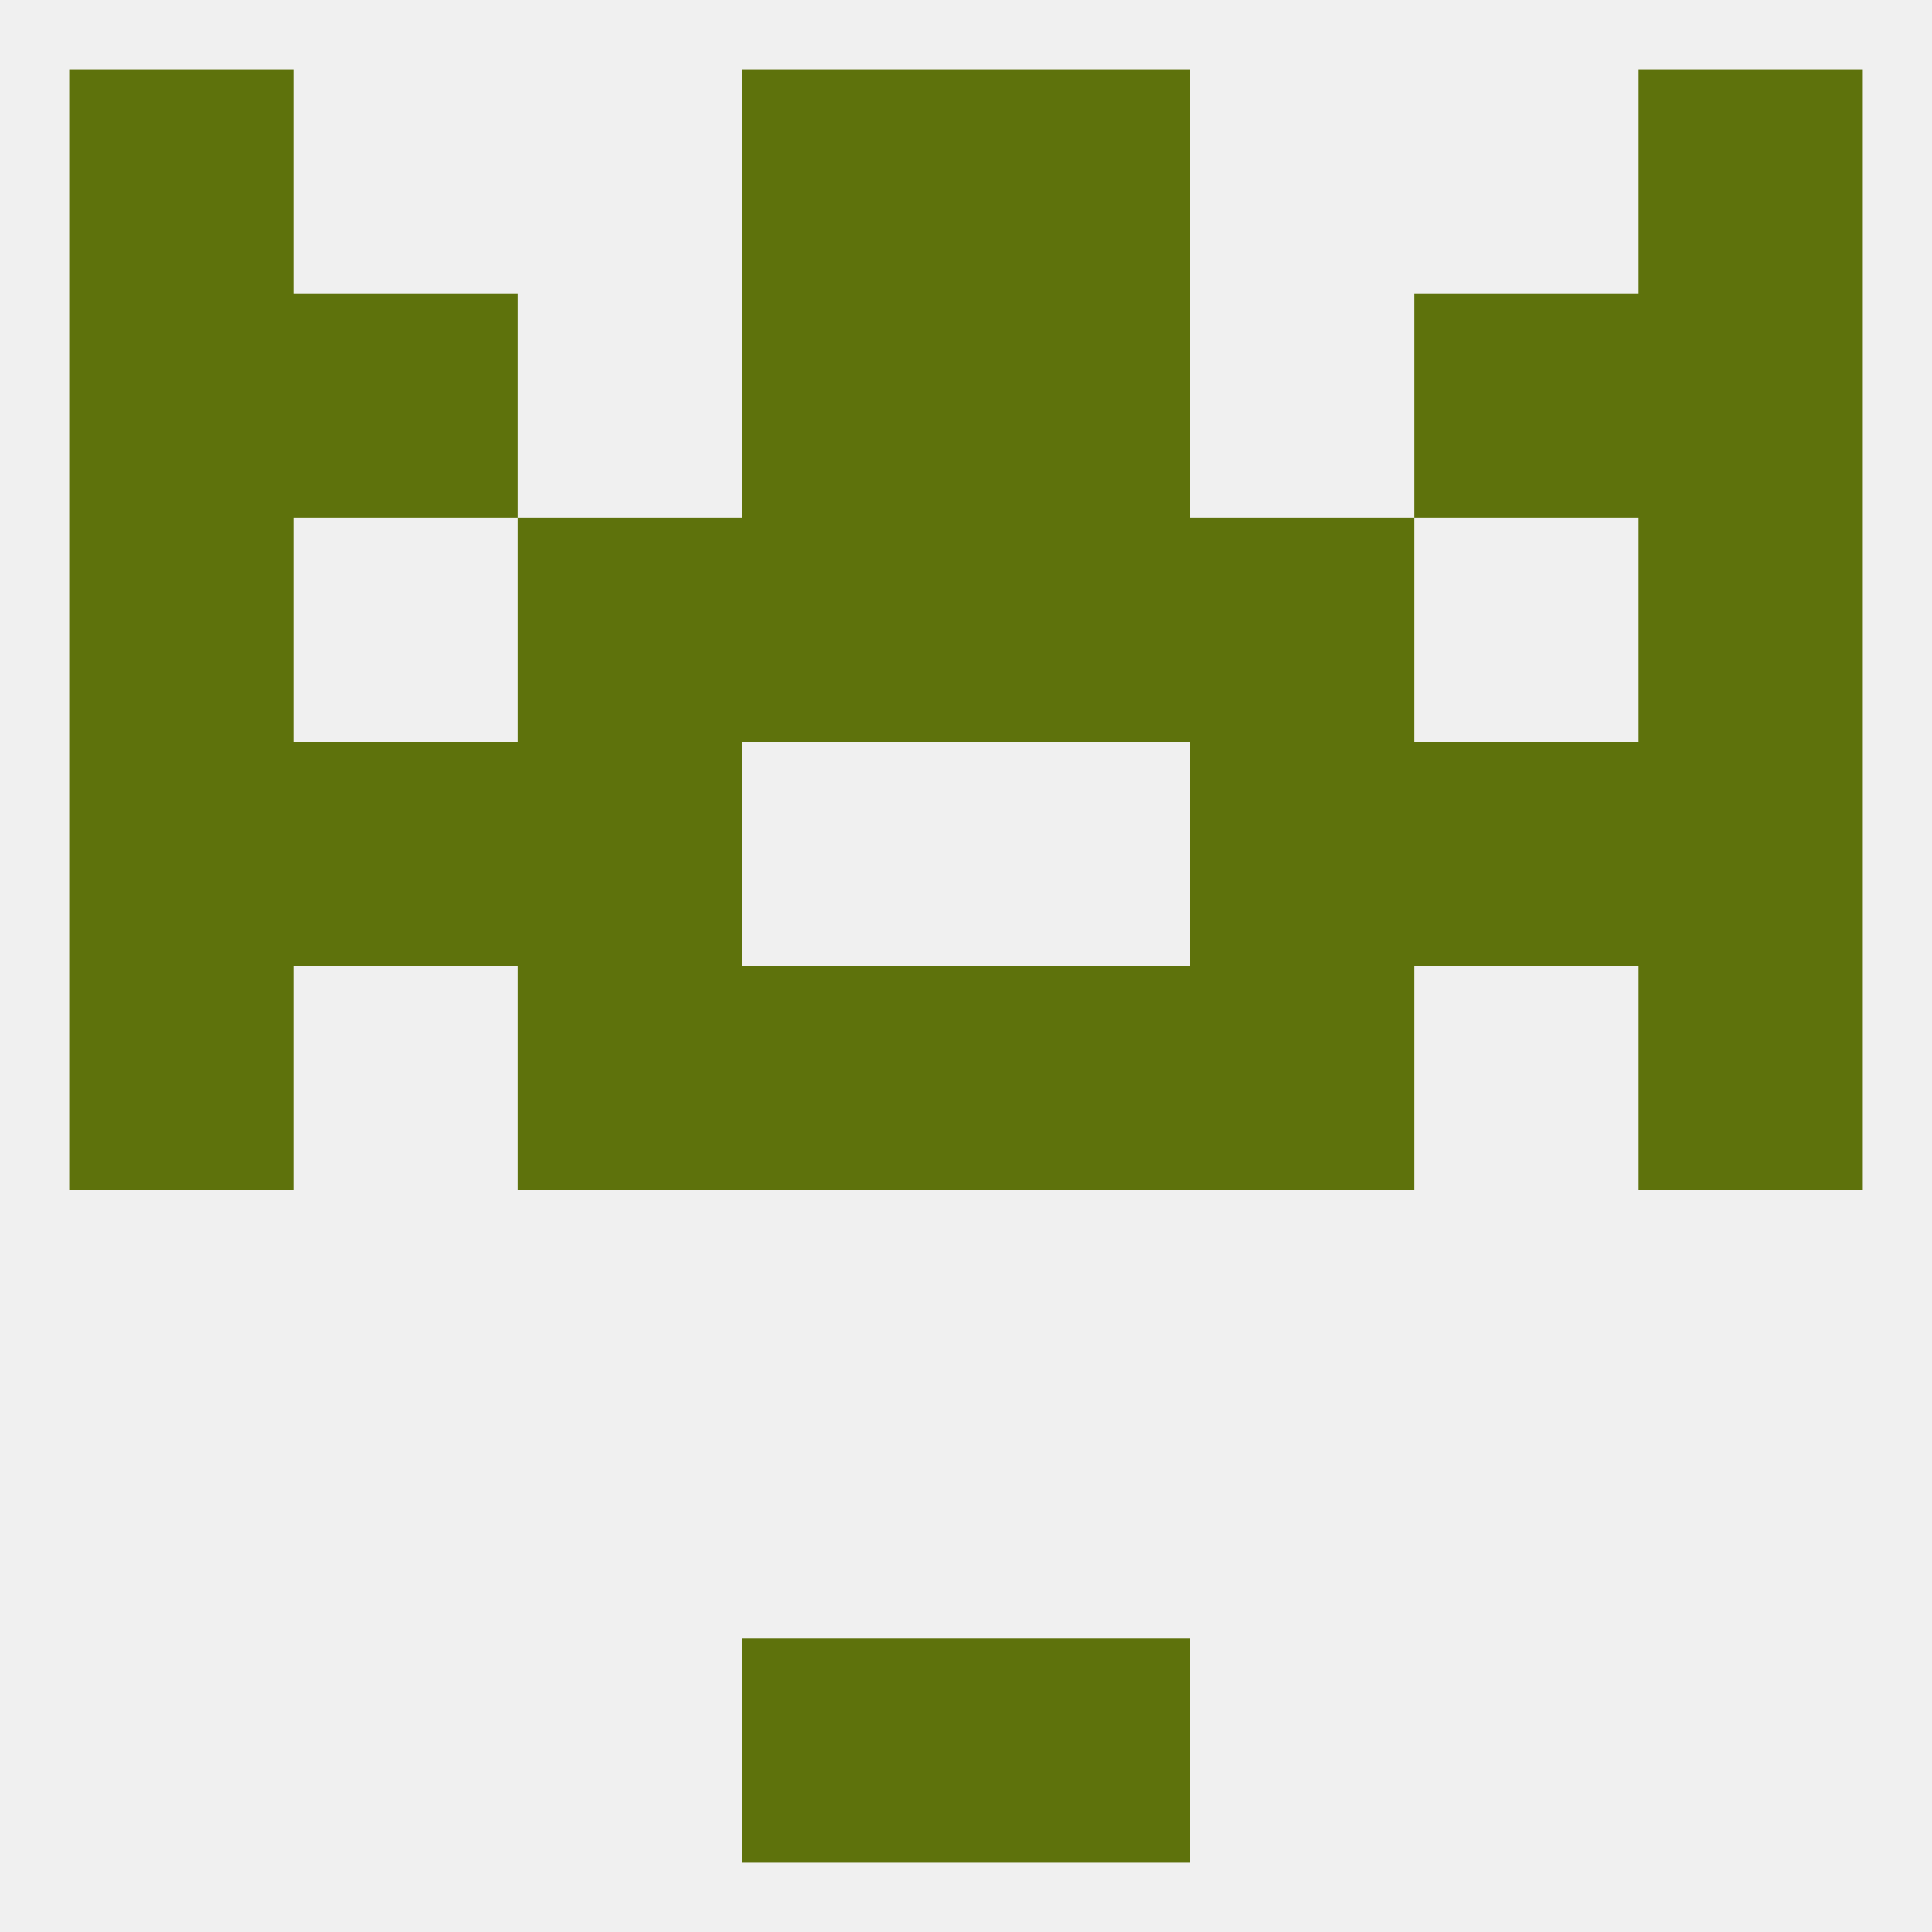 
<!--   <?xml version="1.0"?> -->
<svg version="1.1" baseprofile="full" xmlns="http://www.w3.org/2000/svg" xmlns:xlink="http://www.w3.org/1999/xlink" xmlns:ev="http://www.w3.org/2001/xml-events" width="250" height="250" viewBox="0 0 250 250" >
	<rect width="100%" height="100%" fill="rgba(240,240,240,255)"/>

	<rect x="67" y="125" width="29" height="29" fill="rgba(94,114,12,255)"/>
	<rect x="154" y="125" width="29" height="29" fill="rgba(94,114,12,255)"/>
	<rect x="9" y="125" width="29" height="29" fill="rgba(94,114,12,255)"/>
	<rect x="212" y="125" width="29" height="29" fill="rgba(94,114,12,255)"/>
	<rect x="96" y="125" width="29" height="29" fill="rgba(94,114,12,255)"/>
	<rect x="125" y="125" width="29" height="29" fill="rgba(94,114,12,255)"/>
	<rect x="9" y="96" width="29" height="29" fill="rgba(94,114,12,255)"/>
	<rect x="212" y="96" width="29" height="29" fill="rgba(94,114,12,255)"/>
	<rect x="38" y="96" width="29" height="29" fill="rgba(94,114,12,255)"/>
	<rect x="183" y="96" width="29" height="29" fill="rgba(94,114,12,255)"/>
	<rect x="67" y="96" width="29" height="29" fill="rgba(94,114,12,255)"/>
	<rect x="154" y="96" width="29" height="29" fill="rgba(94,114,12,255)"/>
	<rect x="154" y="67" width="29" height="29" fill="rgba(94,114,12,255)"/>
	<rect x="9" y="67" width="29" height="29" fill="rgba(94,114,12,255)"/>
	<rect x="212" y="67" width="29" height="29" fill="rgba(94,114,12,255)"/>
	<rect x="96" y="67" width="29" height="29" fill="rgba(94,114,12,255)"/>
	<rect x="125" y="67" width="29" height="29" fill="rgba(94,114,12,255)"/>
	<rect x="67" y="67" width="29" height="29" fill="rgba(94,114,12,255)"/>
	<rect x="38" y="38" width="29" height="29" fill="rgba(94,114,12,255)"/>
	<rect x="183" y="38" width="29" height="29" fill="rgba(94,114,12,255)"/>
	<rect x="9" y="38" width="29" height="29" fill="rgba(94,114,12,255)"/>
	<rect x="212" y="38" width="29" height="29" fill="rgba(94,114,12,255)"/>
	<rect x="96" y="38" width="29" height="29" fill="rgba(94,114,12,255)"/>
	<rect x="125" y="38" width="29" height="29" fill="rgba(94,114,12,255)"/>
	<rect x="9" y="9" width="29" height="29" fill="rgba(94,114,12,255)"/>
	<rect x="212" y="9" width="29" height="29" fill="rgba(94,114,12,255)"/>
	<rect x="96" y="9" width="29" height="29" fill="rgba(94,114,12,255)"/>
	<rect x="125" y="9" width="29" height="29" fill="rgba(94,114,12,255)"/>
	<rect x="96" y="212" width="29" height="29" fill="rgba(94,114,12,255)"/>
	<rect x="125" y="212" width="29" height="29" fill="rgba(94,114,12,255)"/>
</svg>
